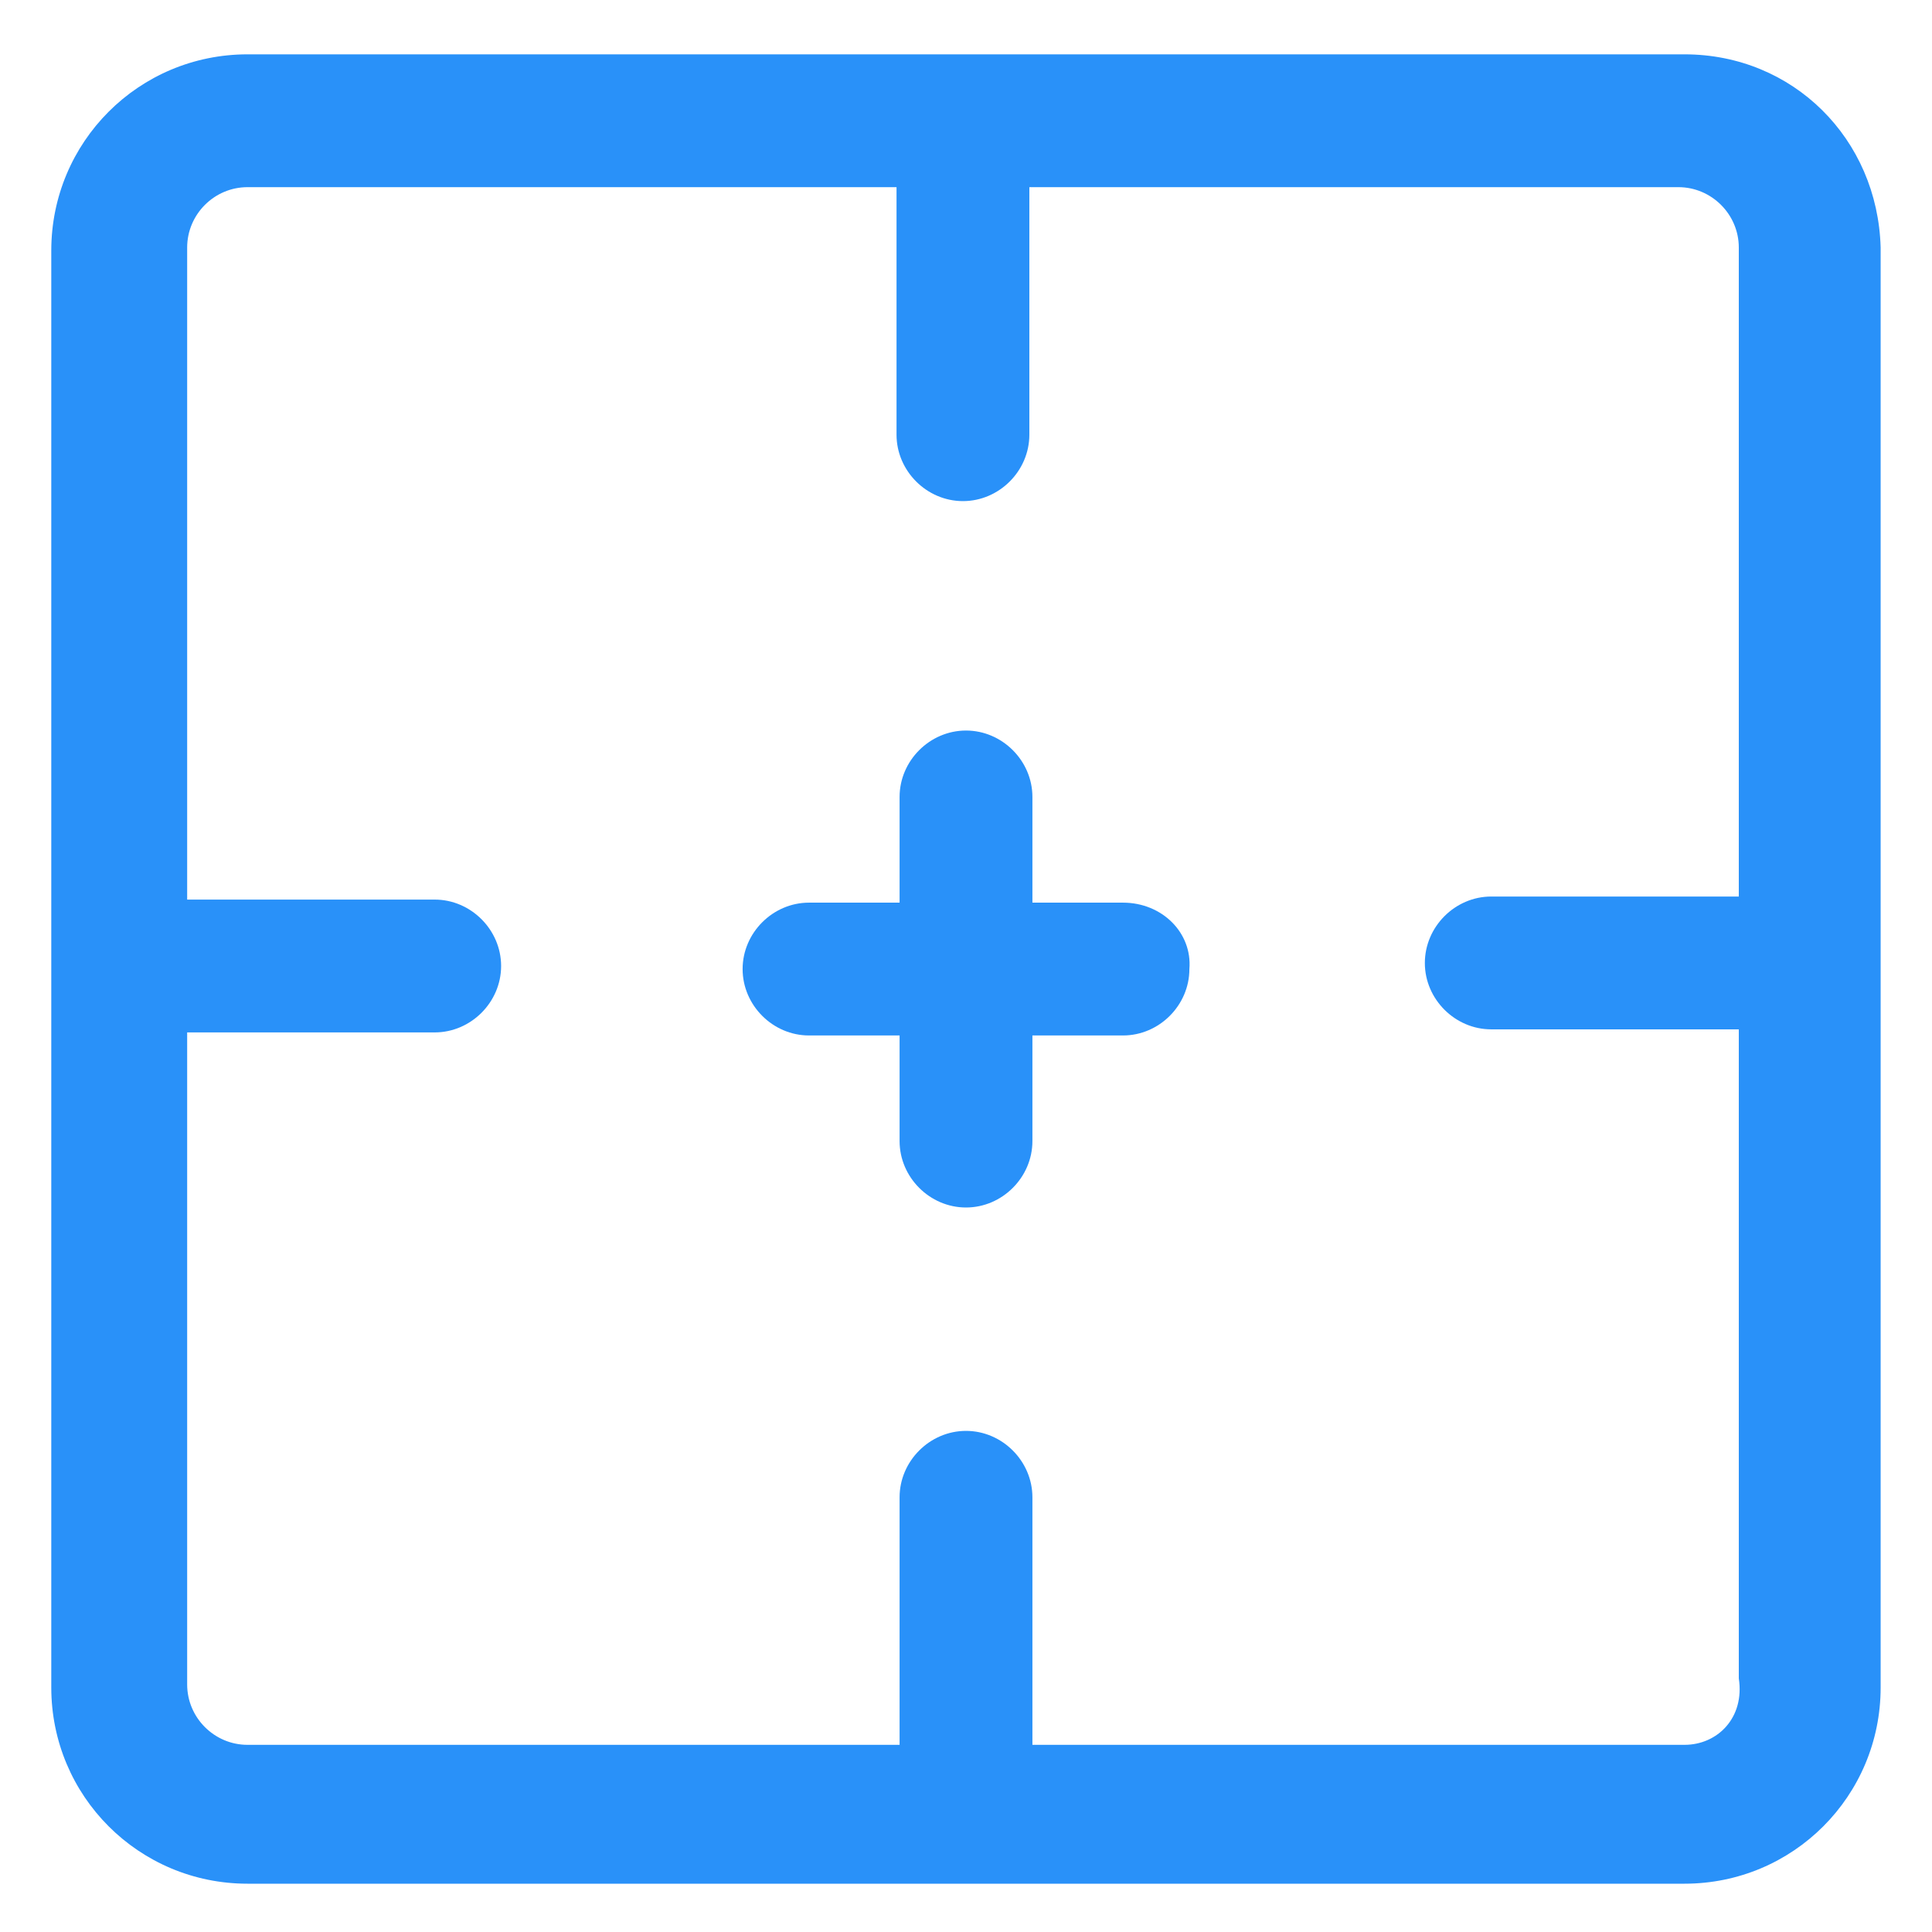 <svg xmlns="http://www.w3.org/2000/svg" width="24" height="24" viewBox="0 0 24 24" fill="none"><g clip-path="url(#clip0_501_40650)"><path d="M20.925 0.675H3.075C1.725 0.675 0.637 1.763 0.637 3.113V20.962C0.637 22.312 1.725 23.4 3.075 23.4H20.925C22.275 23.4 23.362 22.312 23.362 20.962V3.075C23.325 1.725 22.275 0.675 20.925 0.675ZM20.925 21.675H12.825V18.6C12.825 18.15 12.45 17.775 12 17.775C11.55 17.775 11.175 18.15 11.175 18.6V21.675H3.075C2.662 21.675 2.325 21.337 2.325 20.925V12.825H5.4C5.85 12.825 6.225 12.45 6.225 12C6.225 11.55 5.85 11.175 5.4 11.175H2.325V3.075C2.325 2.663 2.662 2.325 3.075 2.325H11.137V5.4C11.137 5.85 11.512 6.225 11.962 6.225C12.412 6.225 12.787 5.85 12.787 5.4V2.325H20.85C21.262 2.325 21.6 2.663 21.6 3.075V11.137H18.525C18.075 11.137 17.7 11.512 17.7 11.963C17.7 12.412 18.075 12.787 18.525 12.787H21.6V20.85C21.675 21.337 21.337 21.675 20.925 21.675Z" fill="#2991F9"></path><path d="M13.95 11.213H12.825V9.9C12.825 9.45 12.45 9.075 12 9.075C11.55 9.075 11.175 9.45 11.175 9.9V11.213H10.05C9.6 11.213 9.225 11.588 9.225 12.038C9.225 12.488 9.6 12.863 10.05 12.863H11.175V14.175C11.175 14.625 11.55 15 12 15C12.45 15 12.825 14.625 12.825 14.175V12.863H13.95C14.4 12.863 14.775 12.488 14.775 12.038C14.812 11.588 14.437 11.213 13.95 11.213Z" fill="#2991F9"></path></g><defs><clipPath id="clip0_501_40650"><rect width="24" height="24" fill="white"></rect></clipPath></defs></svg>